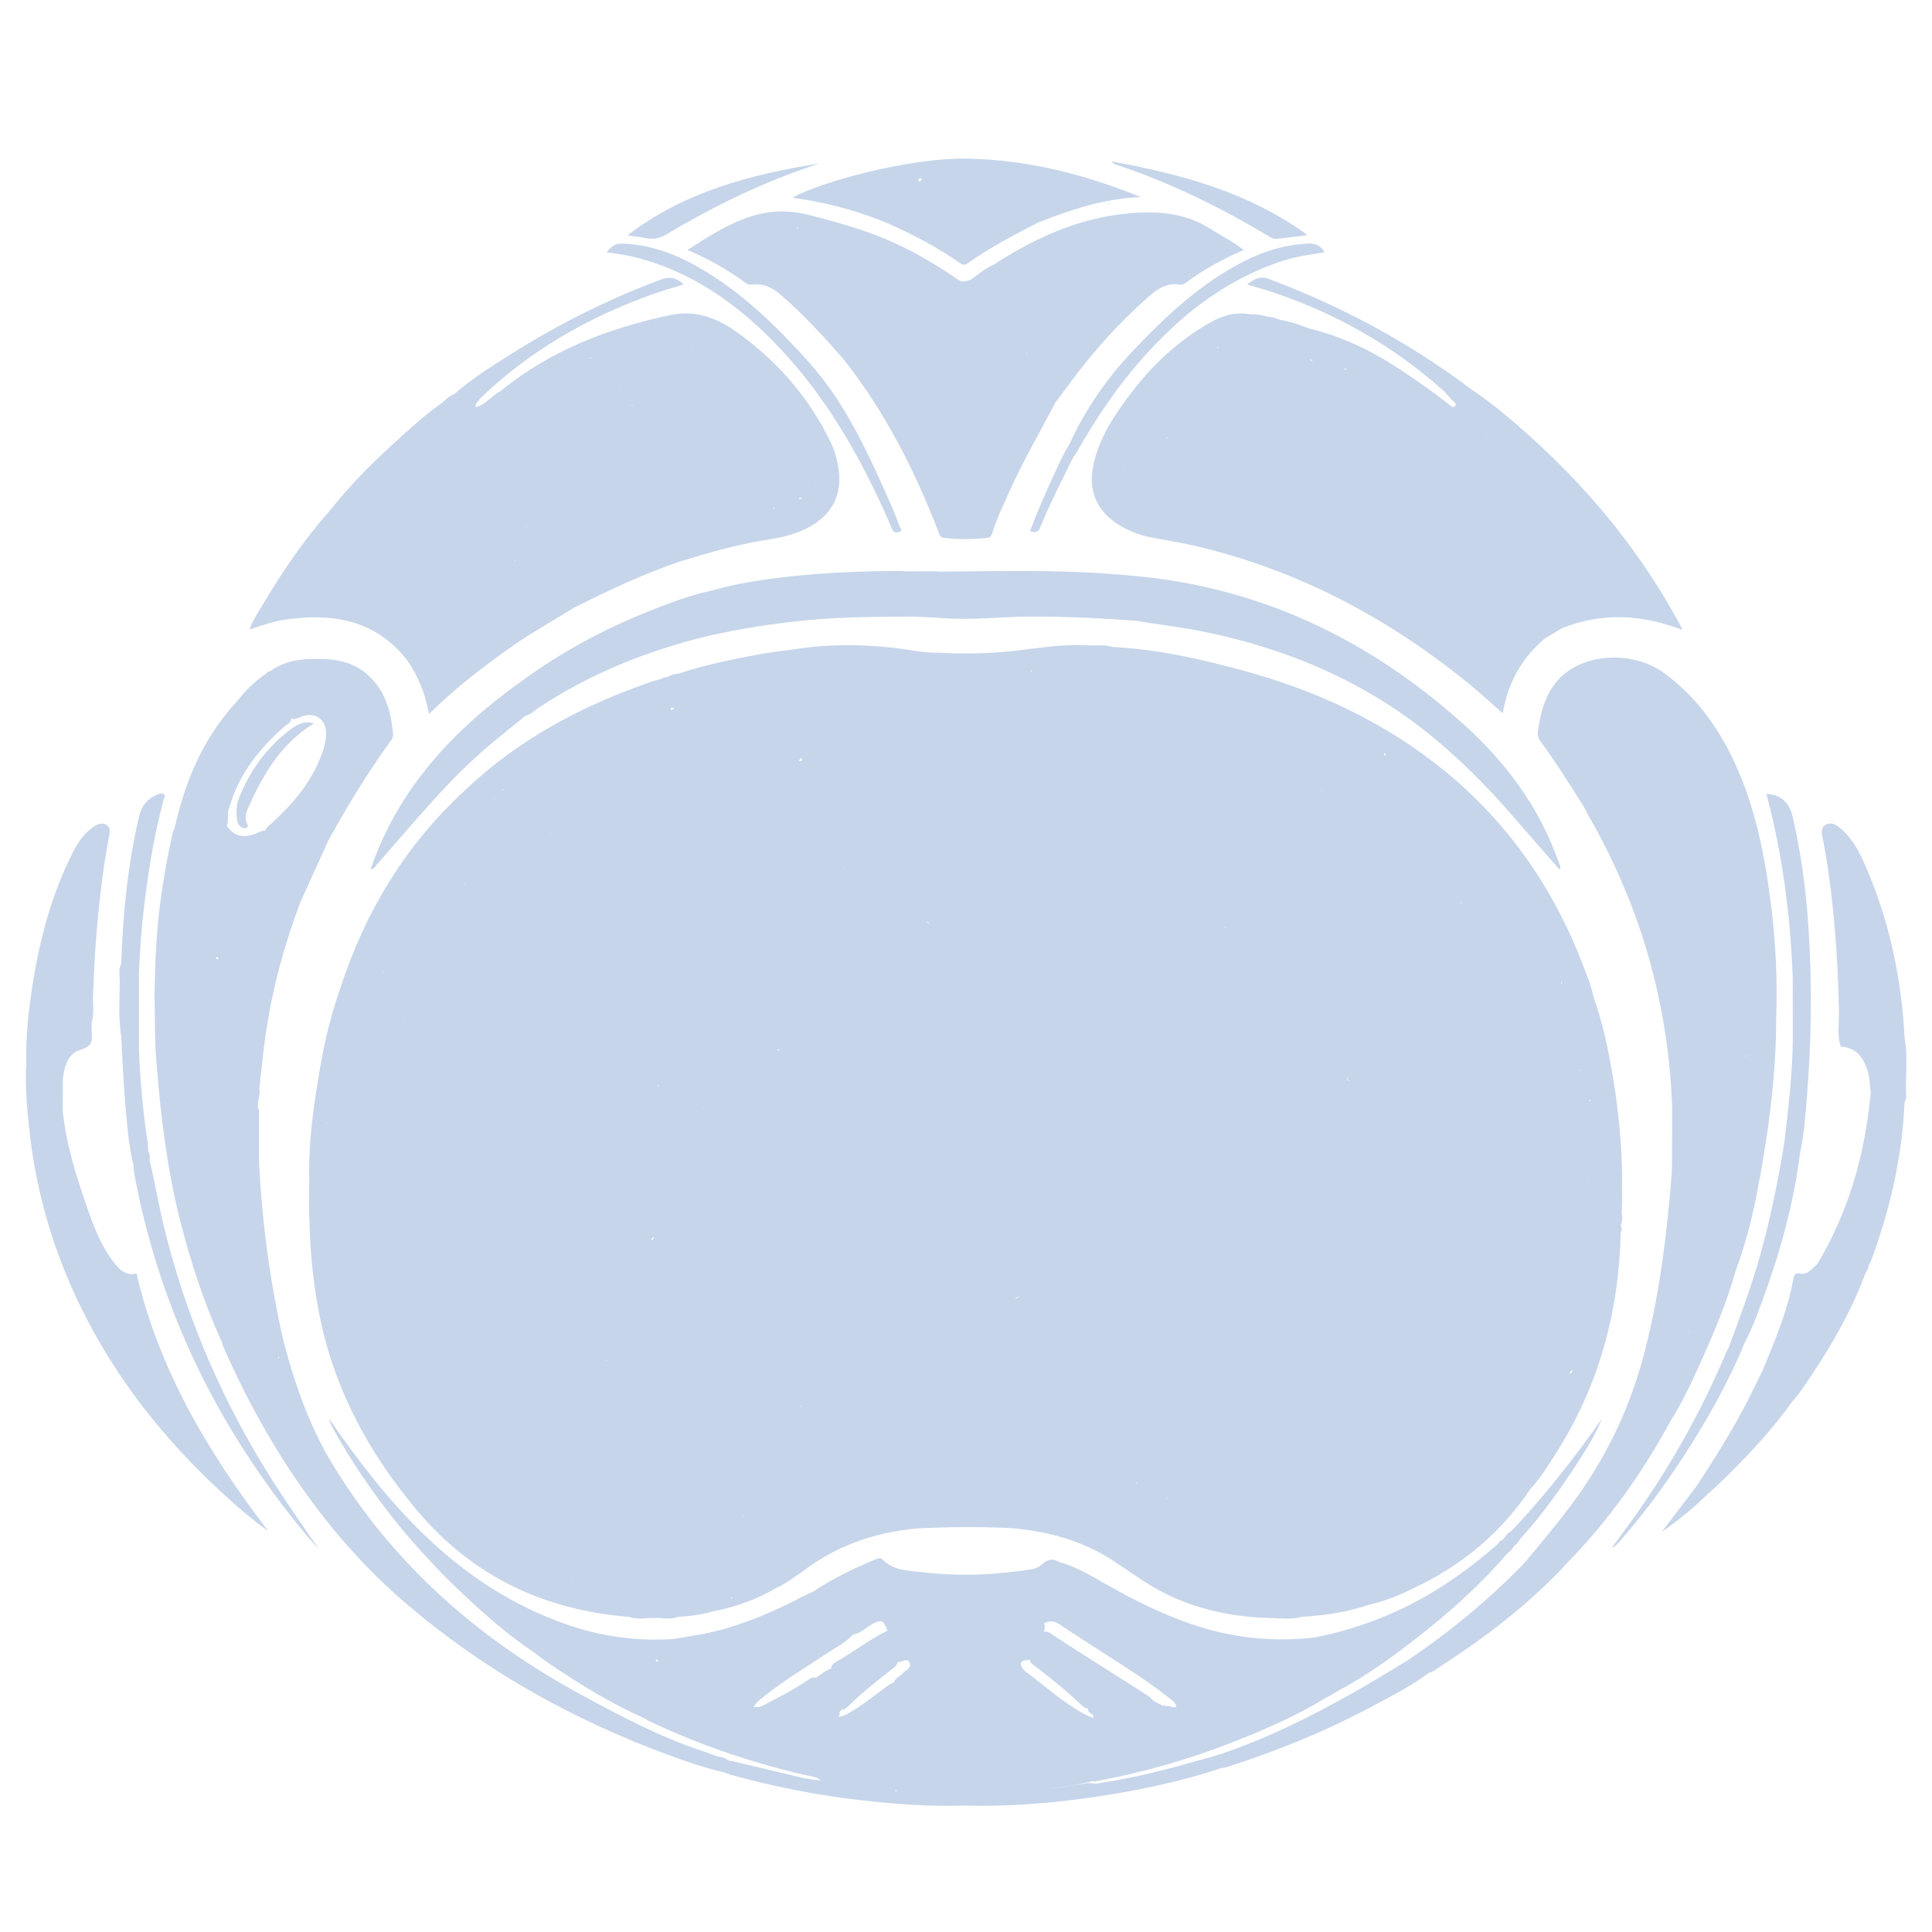 <svg width="42" height="42" viewBox="0 0 42 42" fill="none" xmlns="http://www.w3.org/2000/svg">
<g id="spacecywallet ">
<path id="Vector" d="M21.124 6.066C21.03 6.114 20.928 6.146 20.835 6.083C20.508 5.86 20.173 5.651 19.821 5.468C19.106 5.084 18.34 4.862 17.553 4.666C16.519 4.41 15.755 4.917 14.945 5.434C15.41 5.634 15.828 5.865 16.212 6.153C16.257 6.187 16.303 6.193 16.357 6.186C16.598 6.155 16.792 6.254 16.968 6.406C17.474 6.841 17.922 7.332 18.358 7.834C19.251 8.972 19.895 10.245 20.411 11.588C20.433 11.643 20.453 11.685 20.526 11.694C20.833 11.732 21.139 11.722 21.445 11.696C21.519 11.689 21.552 11.652 21.574 11.581C21.667 11.275 21.808 10.987 21.939 10.695C22.235 10.03 22.604 9.402 22.939 8.757C23.046 8.614 23.153 8.471 23.259 8.328C23.762 7.647 24.323 7.017 24.96 6.457C25.158 6.284 25.365 6.14 25.649 6.188C25.697 6.196 25.735 6.18 25.773 6.151C26.16 5.865 26.576 5.629 27.039 5.435C26.796 5.247 26.538 5.12 26.297 4.966C25.856 4.684 25.361 4.607 24.862 4.619C23.655 4.65 22.589 5.111 21.593 5.759C21.451 5.818 21.333 5.912 21.212 6.001C21.183 6.022 21.154 6.044 21.125 6.066H21.124ZM22.322 7.692C22.316 7.687 22.313 7.681 22.312 7.671C22.317 7.668 22.321 7.665 22.326 7.662C22.324 7.672 22.322 7.682 22.322 7.692ZM21.865 7.186C21.865 7.186 21.865 7.184 21.866 7.183C21.866 7.183 21.867 7.183 21.868 7.183C21.867 7.184 21.866 7.185 21.865 7.186L21.865 7.186ZM22.125 8.023C22.131 8.01 22.142 8.003 22.156 8.001C22.145 8.008 22.135 8.015 22.125 8.023ZM23.027 7.625C23.024 7.624 23.022 7.621 23.02 7.617C23.023 7.62 23.025 7.623 23.027 7.625ZM22.389 7.352C22.389 7.352 22.389 7.353 22.389 7.353C22.388 7.353 22.388 7.353 22.388 7.353C22.388 7.353 22.388 7.353 22.389 7.353V7.352ZM24.364 4.994C24.364 4.994 24.366 4.995 24.366 4.996C24.366 4.996 24.366 4.996 24.366 4.996C24.365 4.996 24.364 4.995 24.363 4.994C24.363 4.994 24.363 4.994 24.364 4.994H24.364ZM20.475 10.299H20.475C20.475 10.299 20.474 10.299 20.474 10.298C20.474 10.298 20.474 10.297 20.475 10.297C20.475 10.298 20.475 10.299 20.475 10.299C20.475 10.299 20.475 10.299 20.475 10.299ZM17.098 5.997C17.098 5.997 17.1 5.996 17.101 5.996C17.101 5.996 17.101 5.997 17.101 5.998C17.1 5.998 17.099 5.997 17.098 5.997ZM19.841 8.86C19.844 8.863 19.846 8.866 19.849 8.869C19.845 8.867 19.843 8.865 19.84 8.863C19.84 8.861 19.841 8.861 19.841 8.86ZM19.039 7.921C19.044 7.929 19.049 7.938 19.053 7.946C19.044 7.94 19.039 7.932 19.039 7.921ZM18.323 5.34C18.321 5.341 18.319 5.342 18.316 5.343C18.316 5.342 18.316 5.342 18.317 5.341C18.318 5.34 18.318 5.339 18.319 5.339C18.32 5.339 18.321 5.34 18.323 5.34ZM17.324 4.962C17.327 4.95 17.347 4.934 17.356 4.93C17.347 4.943 17.338 4.962 17.329 4.987C17.325 4.978 17.322 4.968 17.324 4.962H17.324Z" fill="#C6D5EA"/>
<path id="Vector_2" d="M2.464 27.43C2.217 27.106 2.064 26.732 1.93 26.352C1.677 25.634 1.44 24.913 1.364 24.15C1.365 23.916 1.366 23.682 1.367 23.448C1.4 23.178 1.479 22.896 1.752 22.819C1.998 22.75 2.016 22.63 1.994 22.436C1.986 22.367 1.993 22.296 1.993 22.226C2.048 22.046 2.022 21.863 2.019 21.68C2.04 21.276 2.053 20.872 2.084 20.469C2.142 19.71 2.225 18.954 2.366 18.206C2.384 18.111 2.415 17.984 2.304 17.926C2.198 17.87 2.088 17.933 2.001 17.998C1.807 18.142 1.678 18.342 1.571 18.555C1.126 19.442 0.871 20.389 0.715 21.365C0.624 21.939 0.556 22.517 0.572 23.101C0.543 23.581 0.585 24.059 0.635 24.536C0.787 25.983 1.206 27.35 1.87 28.642C2.601 30.063 3.585 31.292 4.751 32.38C5.094 32.7 5.447 33.011 5.833 33.285C4.534 31.593 3.458 29.79 2.967 27.682C2.734 27.748 2.592 27.597 2.465 27.431L2.464 27.43ZM1.355 23.474C1.357 23.465 1.36 23.455 1.368 23.448L1.355 23.474ZM0.633 22.98C0.634 22.97 0.634 22.959 0.633 22.948C0.636 22.959 0.636 22.97 0.633 22.98Z" fill="#C6D5EA"/>
<path id="Vector_3" d="M31.803 15.733C29.722 13.865 27.31 12.724 24.493 12.505C24.407 12.498 24.322 12.491 24.236 12.484C22.974 12.38 21.709 12.419 20.445 12.427C20.418 12.425 20.39 12.422 20.363 12.42C20.313 12.42 20.262 12.42 20.211 12.42C20.134 12.42 20.056 12.419 19.978 12.419C19.953 12.419 19.928 12.42 19.903 12.421C19.89 12.421 19.878 12.421 19.865 12.421H19.709C19.651 12.418 19.594 12.413 19.536 12.413C18.736 12.416 17.936 12.447 17.141 12.536C16.578 12.599 16.017 12.681 15.47 12.84C15.068 12.925 14.683 13.063 14.301 13.21C13.252 13.615 12.262 14.13 11.354 14.797C9.872 15.851 8.665 17.124 8.055 18.901C8.14 18.884 8.159 18.833 8.191 18.797C8.995 17.886 9.755 16.934 10.696 16.152C10.936 15.953 11.18 15.758 11.423 15.561C11.529 15.543 11.598 15.46 11.681 15.405C12.82 14.645 14.069 14.145 15.396 13.824C16.112 13.662 16.836 13.551 17.567 13.481C18.332 13.407 19.098 13.409 19.864 13.404C20.074 13.415 20.285 13.422 20.495 13.438C21.117 13.486 21.736 13.409 22.356 13.404C23.132 13.399 23.905 13.438 24.677 13.493C25.22 13.582 25.766 13.645 26.305 13.761C27.682 14.057 28.98 14.548 30.168 15.31C31.241 15.998 32.144 16.874 32.97 17.836C33.278 18.195 33.592 18.548 33.908 18.909C33.941 18.834 33.898 18.785 33.88 18.734C33.464 17.544 32.73 16.564 31.804 15.733H31.803Z" fill="#C6D5EA"/>
<path id="Vector_4" d="M36.307 30.907C36.311 30.901 36.314 30.895 36.317 30.889C36.567 30.495 36.763 30.073 36.955 29.65C37.255 28.987 37.538 28.317 37.736 27.615C37.956 27.023 38.108 26.414 38.222 25.795C38.227 25.758 38.232 25.721 38.236 25.684C38.242 25.668 38.249 25.652 38.255 25.637C38.319 25.235 38.392 24.834 38.446 24.43C38.547 23.672 38.615 22.91 38.612 22.144C38.642 21.317 38.603 20.493 38.501 19.673C38.366 18.598 38.16 17.538 37.695 16.548C37.342 15.796 36.86 15.136 36.187 14.639C35.538 14.161 34.54 14.189 33.982 14.673C33.62 14.987 33.509 15.418 33.436 15.867C33.421 15.964 33.435 16.042 33.492 16.119C33.825 16.573 34.123 17.05 34.424 17.526C34.46 17.594 34.493 17.663 34.531 17.729C35.661 19.691 36.268 21.803 36.351 24.064C36.35 24.45 36.349 24.836 36.349 25.221C36.346 25.33 36.348 25.439 36.339 25.547C36.237 26.809 36.089 28.065 35.776 29.296C35.467 30.552 34.923 31.695 34.146 32.732C33.824 33.162 33.478 33.571 33.135 33.982C32.367 34.778 31.517 35.475 30.602 36.095C30.201 36.334 29.806 36.582 29.399 36.81C28.427 37.353 27.433 37.849 26.367 38.187C26.306 38.202 26.244 38.217 26.183 38.234C25.434 38.452 24.68 38.647 23.907 38.762C23.815 38.793 23.724 38.751 23.626 38.766C23.32 38.815 23.014 38.864 22.706 38.897C23.061 38.847 23.419 38.81 23.767 38.717C23.769 38.72 23.771 38.723 23.774 38.725C23.792 38.733 23.809 38.733 23.826 38.723C24.841 38.532 25.831 38.255 26.793 37.876C27.496 37.599 28.188 37.3 28.833 36.903C28.847 36.896 28.86 36.89 28.874 36.883C28.886 36.877 28.899 36.871 28.911 36.865C28.949 36.842 28.986 36.819 29.024 36.796C29.049 36.78 29.075 36.765 29.102 36.749C29.691 36.438 30.228 36.05 30.752 35.644C31.48 35.08 32.166 34.47 32.767 33.77C32.829 33.726 32.879 33.671 32.917 33.606C32.976 33.57 33.01 33.512 33.047 33.456C33.536 32.92 33.954 32.332 34.343 31.723C34.523 31.441 34.7 31.157 34.825 30.843C34.238 31.675 33.615 32.477 32.917 33.219C32.891 33.245 32.865 33.271 32.839 33.297C32.787 33.322 32.751 33.362 32.723 33.412C32.698 33.438 32.673 33.464 32.648 33.49C32.604 33.496 32.581 33.526 32.564 33.563C31.866 34.174 31.113 34.698 30.259 35.071C29.712 35.31 29.148 35.488 28.562 35.601C27.639 35.702 26.739 35.602 25.862 35.294C25.233 35.074 24.64 34.779 24.062 34.45C23.726 34.258 23.393 34.055 23.014 33.953C22.857 33.851 22.738 33.929 22.621 34.032C22.589 34.06 22.546 34.076 22.508 34.097C22.495 34.091 22.485 34.094 22.476 34.106C21.678 34.236 20.876 34.275 20.072 34.18C19.76 34.144 19.426 34.153 19.18 33.897C19.142 33.858 19.1 33.873 19.056 33.891C18.578 34.088 18.112 34.309 17.682 34.598C17.613 34.63 17.542 34.659 17.475 34.694C16.932 34.98 16.373 35.229 15.783 35.401C15.396 35.515 15 35.572 14.603 35.634C13.814 35.68 13.046 35.572 12.3 35.308C9.996 34.498 8.484 32.777 7.154 30.842C7.17 30.915 7.197 30.977 7.23 31.036C8.031 32.483 9.065 33.745 10.285 34.857C10.7 35.236 11.129 35.601 11.6 35.914C11.701 35.989 11.8 36.07 11.905 36.141C12.585 36.604 13.284 37.034 14.039 37.368C14.059 37.382 14.078 37.399 14.1 37.409C15.274 37.969 16.5 38.373 17.771 38.647C17.796 38.679 17.829 38.698 17.864 38.71C17.794 38.7 17.724 38.691 17.653 38.683C17.596 38.675 17.539 38.67 17.484 38.657C16.976 38.537 16.47 38.416 15.963 38.296C15.916 38.269 15.851 38.301 15.811 38.251C15.752 38.212 15.685 38.193 15.615 38.187C15.495 38.145 15.375 38.101 15.254 38.06C14.328 37.752 13.469 37.297 12.616 36.832C10.391 35.621 8.546 34.003 7.224 31.823C6.724 30.998 6.416 30.102 6.168 29.179C5.869 27.877 5.693 26.557 5.63 25.223C5.63 24.861 5.63 24.5 5.63 24.138C5.547 23.984 5.682 23.834 5.636 23.681C5.628 23.672 5.624 23.663 5.622 23.655C5.625 23.664 5.63 23.672 5.636 23.681C5.681 23.288 5.716 22.893 5.773 22.502C5.915 21.51 6.177 20.549 6.529 19.612C6.733 19.161 6.938 18.711 7.143 18.26C7.543 17.54 7.968 16.835 8.45 16.166C8.495 16.104 8.551 16.043 8.544 15.961C8.504 15.472 8.378 15.015 7.996 14.671C7.716 14.42 7.379 14.334 7.006 14.326C6.597 14.316 6.206 14.342 5.865 14.598C5.834 14.601 5.8 14.6 5.79 14.64C5.537 14.808 5.329 15.022 5.142 15.258C4.412 16.045 4.02 16.996 3.79 18.026C3.78 18.043 3.766 18.058 3.762 18.076C3.526 19.097 3.39 20.13 3.372 21.178C3.368 21.332 3.357 21.487 3.36 21.641C3.372 22.119 3.36 22.596 3.399 23.075C3.491 24.231 3.626 25.379 3.909 26.505C4.14 27.422 4.432 28.32 4.827 29.182C4.835 29.212 4.84 29.243 4.853 29.271C5.127 29.897 5.431 30.509 5.773 31.101C6.595 32.526 7.594 33.808 8.85 34.879C10.434 36.229 12.213 37.251 14.149 38.006C14.679 38.212 15.214 38.407 15.769 38.538C15.804 38.552 15.838 38.568 15.875 38.578C16.806 38.839 17.753 39.025 18.714 39.135C19.426 39.216 20.14 39.271 20.858 39.253C20.896 39.252 20.934 39.251 20.973 39.251C21.838 39.276 22.698 39.214 23.554 39.098C24.561 38.962 25.556 38.765 26.523 38.445C26.579 38.433 26.636 38.425 26.69 38.408C27.794 38.055 28.862 37.616 29.884 37.067C30.288 36.85 30.698 36.64 31.067 36.363C31.062 36.352 31.054 36.34 31.053 36.328C31.053 36.328 31.053 36.327 31.053 36.326C31.059 36.337 31.063 36.349 31.067 36.363C31.14 36.354 31.193 36.305 31.252 36.267C32.284 35.601 33.26 34.864 34.092 33.953C34.976 33.042 35.704 32.018 36.309 30.905L36.307 30.907ZM36.361 27.62C36.361 27.62 36.364 27.621 36.365 27.621C36.365 27.621 36.365 27.622 36.365 27.622C36.364 27.621 36.363 27.62 36.361 27.62ZM36.725 28.973C36.72 28.966 36.715 28.96 36.71 28.954C36.713 28.953 36.716 28.952 36.719 28.95C36.721 28.958 36.723 28.965 36.725 28.973ZM36.73 22.105L36.731 22.105C36.731 22.106 36.732 22.106 36.732 22.107C36.732 22.107 36.731 22.107 36.731 22.107C36.731 22.107 36.731 22.106 36.731 22.105V22.105H36.73ZM36.612 29.183C36.618 29.173 36.625 29.164 36.635 29.16C36.628 29.168 36.62 29.176 36.612 29.183ZM38.029 20.682C38.029 20.678 38.032 20.676 38.037 20.675C38.034 20.677 38.032 20.68 38.029 20.682ZM37.877 23.125C37.877 23.123 37.877 23.122 37.877 23.12C37.878 23.121 37.879 23.122 37.881 23.123C37.88 23.124 37.878 23.125 37.877 23.126V23.125ZM37.213 28.287C37.215 28.29 37.215 28.294 37.216 28.297C37.211 28.294 37.207 28.292 37.203 28.289C37.206 28.288 37.21 28.287 37.213 28.287ZM37.94 22.966C37.952 22.96 37.963 22.954 37.974 22.947C37.972 22.954 37.97 22.96 37.971 22.965C37.961 22.965 37.951 22.965 37.94 22.966ZM36.027 30.254C36.027 30.254 36.026 30.252 36.026 30.252C36.026 30.252 36.027 30.252 36.027 30.252V30.254V30.254ZM28.526 35.973C28.525 35.967 28.523 35.961 28.521 35.956C28.526 35.962 28.529 35.968 28.526 35.973ZM29.1 36.45C29.102 36.452 29.104 36.453 29.105 36.454C29.103 36.454 29.102 36.455 29.1 36.455C29.1 36.453 29.1 36.452 29.1 36.45H29.1ZM14.311 36.111C14.298 36.122 14.282 36.125 14.258 36.108C14.26 36.092 14.261 36.075 14.264 36.059C14.276 36.077 14.291 36.094 14.311 36.111ZM14.101 37.148C14.099 37.158 14.097 37.169 14.096 37.181C14.094 37.168 14.096 37.157 14.101 37.148ZM6.043 29.528C6.05 29.511 6.057 29.495 6.064 29.478C6.075 29.51 6.066 29.528 6.043 29.528ZM4.722 20.8C4.734 20.822 4.745 20.84 4.756 20.854C4.736 20.852 4.715 20.849 4.692 20.844C4.697 20.822 4.708 20.809 4.722 20.8H4.722ZM4.327 19.226C4.327 19.226 4.325 19.224 4.324 19.222C4.324 19.222 4.325 19.222 4.325 19.222C4.326 19.223 4.326 19.225 4.327 19.226C4.327 19.226 4.327 19.226 4.327 19.226V19.226ZM4.656 24.916C4.653 24.917 4.65 24.918 4.648 24.919C4.65 24.917 4.653 24.916 4.656 24.916ZM4.325 19.221C4.325 19.221 4.325 19.221 4.325 19.221H4.325ZM3.897 19.509C3.897 19.512 3.897 19.515 3.898 19.518C3.896 19.516 3.895 19.514 3.893 19.512C3.894 19.511 3.896 19.511 3.897 19.509ZM3.951 24.014C3.954 24.014 3.957 24.015 3.96 24.015C3.954 24.022 3.949 24.027 3.944 24.033C3.947 24.027 3.949 24.02 3.951 24.014ZM4.131 22.706C4.132 22.708 4.134 22.71 4.136 22.712C4.133 22.712 4.131 22.712 4.129 22.711C4.13 22.71 4.13 22.708 4.131 22.706V22.706ZM4.051 17.996C4.049 17.996 4.047 17.996 4.045 17.996C4.045 17.993 4.045 17.991 4.046 17.988C4.048 17.991 4.049 17.993 4.051 17.996ZM3.731 21.466C3.731 21.466 3.731 21.465 3.73 21.464C3.732 21.464 3.734 21.464 3.736 21.464C3.734 21.465 3.733 21.465 3.731 21.466L3.731 21.466ZM5.982 14.916C5.982 14.916 5.981 14.915 5.981 14.915H5.982C5.982 14.915 5.982 14.916 5.982 14.916L5.982 14.916ZM6.137 15.377C6.137 15.377 6.138 15.377 6.138 15.377C6.138 15.377 6.138 15.377 6.138 15.377C6.138 15.377 6.138 15.377 6.138 15.377H6.137ZM4.971 17.602C5.169 16.864 5.617 16.293 6.179 15.797C6.238 15.744 6.331 15.717 6.332 15.615C6.332 15.615 6.332 15.614 6.332 15.614C6.335 15.618 6.339 15.622 6.343 15.625C6.439 15.646 6.515 15.584 6.6 15.562C6.872 15.492 7.075 15.64 7.088 15.918C7.096 16.088 7.048 16.247 6.991 16.404C6.769 17.011 6.361 17.482 5.893 17.909C5.846 17.952 5.787 17.983 5.77 18.052C5.77 18.055 5.77 18.057 5.77 18.06C5.689 18.048 5.626 18.101 5.556 18.126C5.329 18.207 5.123 18.205 4.963 17.993C4.955 17.988 4.947 17.984 4.938 17.982C4.938 17.964 4.938 17.946 4.938 17.928C4.977 17.824 4.934 17.706 4.97 17.602L4.971 17.602ZM6.075 30.193C6.075 30.193 6.077 30.191 6.078 30.189C6.079 30.193 6.08 30.196 6.081 30.2C6.079 30.197 6.077 30.196 6.075 30.193ZM18.252 37.256C18.251 37.246 18.249 37.238 18.247 37.229C18.265 37.206 18.282 37.182 18.3 37.158C18.305 37.161 18.31 37.163 18.316 37.165C18.349 37.162 18.38 37.15 18.403 37.127C18.726 36.807 19.083 36.526 19.441 36.246C19.478 36.217 19.511 36.182 19.514 36.131C19.517 36.131 19.519 36.132 19.522 36.132C19.607 36.144 19.718 36.017 19.774 36.152C19.822 36.267 19.689 36.303 19.629 36.371C19.566 36.442 19.456 36.476 19.433 36.582C19.425 36.583 19.416 36.585 19.407 36.587C19.337 36.607 19.285 36.656 19.229 36.698C18.971 36.889 18.721 37.09 18.441 37.249C18.371 37.288 18.302 37.318 18.224 37.32C18.242 37.305 18.25 37.283 18.252 37.256V37.256ZM22.589 34.259C22.589 34.259 22.59 34.259 22.59 34.26C22.59 34.26 22.59 34.26 22.589 34.26C22.589 34.26 22.589 34.259 22.589 34.259C22.589 34.259 22.589 34.258 22.588 34.258L22.589 34.259V34.259ZM18.838 37.424C18.841 37.42 18.845 37.415 18.852 37.412C18.852 37.412 18.853 37.413 18.854 37.413C18.848 37.416 18.843 37.42 18.838 37.424ZM19.472 38.912C19.49 38.92 19.509 38.927 19.527 38.932C19.501 38.932 19.475 38.932 19.448 38.932C19.456 38.925 19.465 38.919 19.472 38.912ZM21.212 38.675C21.212 38.675 21.213 38.677 21.214 38.678C21.213 38.678 21.211 38.679 21.21 38.679C21.211 38.678 21.212 38.676 21.212 38.675V38.675ZM22.426 36.437C22.357 36.382 22.275 36.337 22.225 36.261C22.172 36.181 22.179 36.115 22.288 36.094C22.323 36.087 22.362 36.096 22.395 36.075C22.389 36.161 22.463 36.189 22.515 36.229C22.85 36.491 23.184 36.755 23.493 37.05C23.539 37.094 23.586 37.139 23.654 37.142C23.654 37.143 23.653 37.145 23.653 37.147C23.656 37.207 23.691 37.245 23.742 37.272C23.748 37.273 23.753 37.275 23.759 37.276C23.765 37.299 23.771 37.323 23.776 37.346C23.772 37.344 23.768 37.343 23.765 37.342C23.678 37.318 23.599 37.28 23.521 37.235C23.126 37.008 22.78 36.716 22.426 36.435L22.426 36.437ZM24.054 37.603C24.054 37.603 24.054 37.603 24.054 37.602C24.054 37.602 24.054 37.602 24.055 37.602C24.055 37.602 24.055 37.602 24.054 37.603V37.603ZM23.472 35.599C24.125 36.035 24.808 36.426 25.423 36.919C25.485 36.969 25.558 37.012 25.574 37.102C25.494 37.144 25.432 37.071 25.363 37.09C25.359 37.091 25.356 37.093 25.352 37.095C25.34 37.083 25.322 37.08 25.304 37.078C25.291 37.078 25.28 37.078 25.268 37.077C25.205 37.043 25.141 37.01 25.078 36.976C25.047 36.947 25.018 36.916 24.988 36.887C24.281 36.425 23.558 35.986 22.854 35.521C22.804 35.488 22.751 35.449 22.685 35.48C22.689 35.475 22.693 35.471 22.696 35.465C22.715 35.406 22.722 35.347 22.699 35.289C22.824 35.218 22.937 35.242 23.056 35.326C23.191 35.422 23.334 35.506 23.472 35.599H23.472ZM22.477 34.134C22.476 34.126 22.475 34.117 22.475 34.107C22.48 34.119 22.48 34.127 22.477 34.134ZM18.099 34.988C18.095 34.991 18.09 34.994 18.085 34.997C18.085 34.991 18.085 34.984 18.085 34.977C18.091 34.98 18.095 34.984 18.099 34.988ZM17.551 36.531C17.274 36.718 16.98 36.874 16.683 37.025C16.598 37.069 16.513 37.133 16.386 37.106C16.434 37.014 16.5 36.966 16.564 36.914C17.018 36.546 17.519 36.245 18.005 35.924C18.186 35.804 18.384 35.709 18.533 35.545C18.535 35.54 18.537 35.535 18.538 35.53C18.695 35.521 18.799 35.402 18.922 35.329C19.149 35.195 19.201 35.207 19.294 35.45C18.903 35.64 18.56 35.909 18.184 36.123C18.14 36.148 18.098 36.178 18.074 36.226C18.071 36.239 18.071 36.251 18.075 36.264C17.953 36.319 17.843 36.395 17.738 36.477C17.734 36.475 17.73 36.473 17.727 36.471C17.656 36.453 17.604 36.495 17.551 36.531H17.551Z" fill="#C6D5EA"/>
<path id="Vector_5" d="M17.478 4.337C18.114 4.438 18.729 4.615 19.322 4.865C19.85 5.097 20.356 5.368 20.833 5.693C20.894 5.735 20.944 5.789 21.034 5.725C21.513 5.383 22.035 5.113 22.557 4.843C23.278 4.555 24.01 4.314 24.801 4.284C23.582 3.791 22.332 3.469 21.008 3.449C19.739 3.429 17.828 3.961 17.227 4.297C17.314 4.311 17.396 4.324 17.478 4.337V4.337ZM23.094 4.076C23.092 4.074 23.09 4.071 23.088 4.069C23.091 4.068 23.094 4.068 23.097 4.067C23.096 4.07 23.095 4.073 23.094 4.076V4.076ZM20.052 3.874C20.035 3.896 20.017 3.924 19.997 3.958C19.98 3.94 19.965 3.921 19.962 3.897C19.993 3.886 20.023 3.878 20.053 3.873L20.052 3.874Z" fill="#C6D5EA"/>
<path id="Vector_6" d="M8.841 14.338C9.091 14.688 9.244 15.08 9.325 15.521C9.909 14.95 10.531 14.469 11.179 14.018C11.594 13.729 12.038 13.489 12.465 13.217C13.217 12.841 13.975 12.479 14.774 12.209C15.269 12.054 15.767 11.912 16.275 11.806C16.638 11.729 17.011 11.704 17.36 11.566C18.064 11.289 18.358 10.773 18.208 10.07C18.176 9.92 18.134 9.773 18.067 9.633C17.602 8.66 16.92 7.873 16.047 7.24C15.6 6.916 15.127 6.732 14.573 6.849C13.226 7.134 11.966 7.617 10.886 8.499C10.692 8.597 10.565 8.796 10.344 8.852C10.312 8.769 10.404 8.74 10.42 8.679C11.501 7.632 12.775 6.901 14.185 6.397C14.405 6.318 14.631 6.256 14.863 6.183C14.705 6.033 14.556 6.007 14.361 6.08C13.223 6.504 12.143 7.046 11.117 7.692C10.69 7.962 10.261 8.229 9.88 8.564C9.772 8.604 9.689 8.68 9.61 8.76C9.318 8.958 9.055 9.193 8.793 9.427C8.216 9.943 7.66 10.481 7.179 11.09C6.626 11.713 6.157 12.395 5.733 13.109C5.626 13.289 5.506 13.465 5.422 13.687C5.706 13.589 5.961 13.503 6.227 13.466C7.242 13.326 8.16 13.479 8.841 14.338ZM9.896 14.142C9.893 14.137 9.89 14.131 9.887 14.125C9.893 14.128 9.9 14.131 9.906 14.134C9.903 14.136 9.9 14.137 9.898 14.14C9.897 14.14 9.896 14.141 9.896 14.142V14.142ZM11.437 11.435C11.442 11.439 11.447 11.442 11.451 11.446C11.447 11.451 11.443 11.457 11.439 11.463C11.438 11.455 11.437 11.446 11.437 11.435L11.437 11.435ZM11.31 11.375C11.31 11.375 11.312 11.374 11.312 11.374C11.312 11.376 11.311 11.378 11.311 11.38C11.31 11.379 11.31 11.378 11.309 11.377C11.309 11.376 11.31 11.376 11.31 11.375H11.31ZM11.26 11.646C11.26 11.646 11.26 11.647 11.259 11.647C11.258 11.647 11.258 11.647 11.257 11.648C11.258 11.648 11.259 11.647 11.26 11.646H11.26ZM11.205 12.169C11.208 12.173 11.212 12.177 11.216 12.179C11.207 12.188 11.198 12.197 11.189 12.207C11.194 12.194 11.2 12.182 11.205 12.169ZM11.742 12.557C11.745 12.555 11.748 12.553 11.751 12.55C11.751 12.551 11.751 12.552 11.751 12.553C11.751 12.555 11.751 12.556 11.752 12.558C11.749 12.558 11.746 12.557 11.742 12.557H11.742ZM13.474 8.37C13.476 8.376 13.478 8.381 13.48 8.386C13.477 8.388 13.474 8.39 13.471 8.392C13.472 8.385 13.473 8.378 13.474 8.37ZM13.761 8.809C13.751 8.816 13.741 8.823 13.732 8.83C13.732 8.823 13.732 8.817 13.73 8.811C13.74 8.81 13.75 8.81 13.761 8.809ZM15.461 10.372C15.464 10.372 15.467 10.373 15.47 10.373C15.469 10.373 15.469 10.374 15.468 10.375C15.466 10.373 15.464 10.373 15.461 10.372ZM16.628 10.492C16.628 10.492 16.628 10.492 16.627 10.492C16.627 10.492 16.628 10.492 16.628 10.492ZM16.631 11.176C16.629 11.169 16.627 11.163 16.626 11.156C16.629 11.162 16.63 11.168 16.631 11.176ZM13.004 12.168C13.006 12.163 13.007 12.159 13.007 12.155C13.007 12.155 13.008 12.155 13.008 12.155C13.01 12.164 13.008 12.172 13.004 12.18C13.004 12.176 13.004 12.172 13.004 12.168V12.168ZM16.817 11.032C16.829 11.039 16.839 11.047 16.847 11.056C16.839 11.057 16.831 11.06 16.821 11.066C16.82 11.055 16.819 11.044 16.817 11.032H16.817ZM17.377 10.852C17.361 10.821 17.397 10.807 17.426 10.824C17.431 10.828 17.436 10.83 17.441 10.832C17.411 10.839 17.391 10.844 17.377 10.852V10.852ZM17.735 10.512C17.732 10.501 17.727 10.489 17.721 10.477C17.724 10.481 17.728 10.486 17.732 10.489C17.734 10.497 17.735 10.505 17.735 10.512ZM16.578 8.111C16.578 8.111 16.576 8.111 16.574 8.112C16.574 8.111 16.575 8.11 16.575 8.109C16.576 8.109 16.577 8.11 16.578 8.111ZM15.019 7.525C15.027 7.52 15.034 7.515 15.041 7.509C15.042 7.511 15.043 7.513 15.044 7.515C15.036 7.518 15.028 7.522 15.02 7.525H15.019ZM10.8 11.389C10.797 11.387 10.794 11.385 10.792 11.383C10.795 11.382 10.798 11.382 10.801 11.381C10.801 11.383 10.8 11.386 10.8 11.389ZM12.866 7.798C12.838 7.788 12.814 7.78 12.795 7.775C12.825 7.767 12.853 7.778 12.866 7.798ZM10.436 8.476C10.434 8.472 10.431 8.469 10.428 8.466C10.435 8.463 10.443 8.459 10.451 8.454C10.445 8.462 10.441 8.469 10.436 8.476Z" fill="#C6D5EA"/>
<path id="Vector_7" d="M3.595 26.792C3.463 26.272 3.372 25.744 3.254 25.221C3.259 25.153 3.261 25.086 3.22 25.025C3.22 25.025 3.22 25.025 3.221 25.024C3.217 24.955 3.219 24.884 3.208 24.815C3.103 24.148 3.047 23.475 3.02 22.8C3.02 22.26 3.02 21.721 3.02 21.181C3.04 20.592 3.091 20.006 3.168 19.422C3.257 18.736 3.377 18.057 3.556 17.389C3.567 17.349 3.605 17.299 3.566 17.266C3.524 17.232 3.466 17.257 3.42 17.275C3.207 17.36 3.079 17.515 3.026 17.737C2.777 18.794 2.672 19.868 2.635 20.95C2.572 21.076 2.605 21.212 2.604 21.341C2.6 21.738 2.57 22.135 2.635 22.53C2.664 23.027 2.681 23.524 2.724 24.019C2.764 24.463 2.799 24.908 2.903 25.343C2.908 25.4 2.908 25.458 2.919 25.515C3.461 28.445 4.726 31.035 6.622 33.326C6.722 33.447 6.83 33.562 6.935 33.68C6.484 33.032 6.035 32.389 5.633 31.713C4.715 30.171 4.034 28.532 3.594 26.793L3.595 26.792Z" fill="#C6D5EA"/>
<path id="Vector_8" d="M16.964 7.581C17.864 8.537 18.532 9.648 19.092 10.826C19.196 11.045 19.295 11.267 19.387 11.491C19.425 11.582 19.496 11.586 19.559 11.562C19.629 11.534 19.568 11.475 19.554 11.435C19.504 11.297 19.451 11.159 19.392 11.025C18.896 9.907 18.406 8.787 17.574 7.862C16.882 7.093 16.146 6.373 15.245 5.845C14.715 5.534 14.154 5.315 13.527 5.296C13.37 5.292 13.28 5.36 13.188 5.485C13.452 5.52 13.697 5.557 13.936 5.625C15.147 5.965 16.117 6.681 16.964 7.581H16.964Z" fill="#C6D5EA"/>
<path id="Vector_9" d="M35.056 23.375C34.959 22.802 34.843 22.233 34.645 21.685C34.596 21.446 34.505 21.221 34.418 20.995C33.783 19.33 32.805 17.907 31.421 16.772C30.118 15.703 28.623 15.011 27.005 14.572C26.078 14.32 25.141 14.112 24.177 14.064C24.015 14.006 23.847 14.042 23.683 14.031C22.967 13.982 22.267 14.157 21.558 14.191C21.17 14.211 20.782 14.213 20.393 14.189C20.084 14.196 19.783 14.126 19.478 14.089C18.743 14.002 18.008 13.999 17.276 14.114C17.018 14.15 16.759 14.175 16.504 14.224C15.908 14.337 15.311 14.454 14.735 14.65C14.648 14.644 14.575 14.684 14.501 14.721C14.459 14.723 14.415 14.719 14.385 14.759C14.311 14.779 14.236 14.793 14.164 14.818C12.657 15.341 11.27 16.068 10.109 17.181C8.8 18.38 7.924 19.849 7.383 21.528C7.197 22.066 7.061 22.616 6.965 23.176C6.825 23.993 6.7 24.812 6.724 25.645C6.7 26.683 6.757 27.718 6.975 28.733C7.306 30.275 8.047 31.618 9.056 32.823C10.265 34.267 11.826 35.003 13.686 35.151C13.829 35.201 13.974 35.188 14.12 35.174C14.195 35.174 14.27 35.174 14.345 35.174C14.477 35.186 14.609 35.203 14.737 35.148C14.997 35.134 15.254 35.104 15.504 35.028C15.517 35.026 15.53 35.024 15.543 35.022C16.019 34.926 16.468 34.76 16.888 34.514C17.084 34.424 17.257 34.295 17.432 34.172C18.237 33.558 19.155 33.26 20.16 33.215C20.742 33.191 21.323 33.19 21.905 33.215C22.746 33.274 23.539 33.484 24.247 33.96C24.453 34.098 24.659 34.236 24.865 34.374C25.708 34.923 26.643 35.153 27.639 35.175C27.86 35.179 28.082 35.211 28.301 35.148C28.8 35.118 29.291 35.049 29.766 34.883C30.162 34.799 30.527 34.63 30.886 34.45C31.858 33.964 32.66 33.28 33.266 32.374C33.491 32.128 33.665 31.846 33.842 31.567C34.763 30.11 35.195 28.51 35.232 26.797C35.217 26.805 35.204 26.811 35.192 26.817C35.201 26.809 35.214 26.802 35.232 26.797C35.253 26.747 35.263 26.697 35.236 26.646C35.26 26.557 35.279 26.469 35.255 26.378C35.258 26.249 35.261 26.12 35.265 25.991C35.264 25.964 35.263 25.937 35.262 25.91C35.277 25.058 35.198 24.213 35.057 23.375H35.056ZM9.918 32.845C9.918 32.842 9.918 32.839 9.918 32.836C9.92 32.84 9.922 32.842 9.925 32.845C9.922 32.845 9.92 32.845 9.918 32.845ZM10.759 17.345C10.756 17.355 10.753 17.364 10.749 17.371C10.749 17.361 10.748 17.351 10.747 17.338C10.752 17.339 10.755 17.342 10.759 17.345ZM34.397 22.824C34.397 22.824 34.397 22.825 34.397 22.826C34.397 22.825 34.397 22.824 34.397 22.824ZM34.531 25.669C34.539 25.671 34.546 25.673 34.554 25.674C34.551 25.678 34.548 25.682 34.546 25.686C34.541 25.68 34.536 25.674 34.531 25.669ZM34.543 23.914C34.555 23.915 34.565 23.914 34.575 23.914C34.575 23.925 34.575 23.937 34.574 23.949C34.563 23.941 34.552 23.93 34.543 23.914ZM34.384 23.257C34.378 23.263 34.371 23.269 34.363 23.275C34.366 23.267 34.368 23.259 34.369 23.251C34.374 23.253 34.379 23.255 34.384 23.256V23.257ZM33.946 21.662C33.946 21.662 33.946 21.662 33.945 21.662C33.945 21.661 33.945 21.66 33.946 21.66C33.946 21.66 33.946 21.661 33.946 21.662ZM33.943 21.336C33.945 21.354 33.95 21.374 33.959 21.4C33.93 21.379 33.929 21.357 33.943 21.336ZM7.074 25.801C7.077 25.798 7.08 25.795 7.083 25.793C7.082 25.796 7.08 25.8 7.078 25.803C7.077 25.802 7.076 25.802 7.074 25.801ZM7.804 24.153C7.801 24.152 7.799 24.152 7.796 24.151C7.797 24.148 7.798 24.146 7.799 24.143C7.801 24.147 7.802 24.15 7.804 24.153ZM32.375 24.011C32.375 24.011 32.374 24.012 32.374 24.014C32.379 24.035 32.364 24.017 32.375 24.011ZM31.77 19.625C31.766 19.63 31.762 19.633 31.757 19.635C31.755 19.625 31.75 19.613 31.743 19.598C31.753 19.605 31.762 19.613 31.77 19.625H31.77ZM31.069 23.297C31.069 23.297 31.07 23.298 31.071 23.299C31.071 23.299 31.07 23.299 31.07 23.299C31.07 23.3 31.07 23.301 31.07 23.303C31.07 23.301 31.069 23.3 31.068 23.299C31.068 23.299 31.069 23.299 31.069 23.298V23.297ZM30.954 23.338C30.953 23.338 30.952 23.339 30.951 23.339C30.953 23.338 30.953 23.337 30.955 23.335C30.955 23.335 30.955 23.335 30.955 23.335C30.955 23.336 30.955 23.337 30.954 23.337C30.954 23.338 30.953 23.338 30.953 23.338L30.954 23.338ZM31.765 23.699C31.77 23.698 31.773 23.697 31.777 23.695C31.779 23.698 31.782 23.701 31.785 23.705C31.779 23.703 31.772 23.701 31.765 23.699H31.765ZM30.74 31.602C30.731 31.595 30.722 31.587 30.715 31.577C30.723 31.585 30.732 31.594 30.74 31.602ZM31.757 20.646C31.757 20.648 31.758 20.65 31.758 20.653C31.758 20.663 31.757 20.676 31.754 20.687C31.755 20.674 31.756 20.66 31.757 20.646V20.646ZM29.694 21.419C29.694 21.417 29.694 21.416 29.694 21.414C29.697 21.415 29.7 21.415 29.703 21.416C29.7 21.417 29.697 21.418 29.694 21.419ZM29.317 23.388C29.317 23.392 29.318 23.396 29.318 23.4C29.311 23.405 29.306 23.411 29.302 23.419C29.286 23.457 29.308 23.482 29.341 23.498C29.342 23.5 29.344 23.502 29.346 23.504C29.255 23.479 29.286 23.433 29.317 23.388H29.317ZM30.531 31.413C30.531 31.413 30.53 31.413 30.529 31.414C30.529 31.414 30.529 31.414 30.529 31.413C30.529 31.413 30.528 31.413 30.527 31.413C30.528 31.413 30.529 31.412 30.53 31.411C30.53 31.412 30.53 31.412 30.53 31.413C30.53 31.413 30.53 31.413 30.53 31.413L30.531 31.413ZM29.752 17.698C29.752 17.698 29.756 17.695 29.757 17.694C29.757 17.696 29.758 17.698 29.759 17.7C29.756 17.7 29.754 17.699 29.752 17.698ZM28.709 17.161C28.726 17.165 28.738 17.187 28.74 17.201C28.731 17.185 28.721 17.171 28.709 17.161ZM13.043 18.044C13.045 18.037 13.046 18.029 13.049 18.021C13.049 18.031 13.046 18.038 13.043 18.044ZM18.772 25.668C18.776 25.669 18.779 25.671 18.782 25.672C18.779 25.673 18.776 25.675 18.774 25.677C18.773 25.674 18.772 25.671 18.772 25.668ZM20.193 20.078C20.188 20.076 20.184 20.073 20.179 20.069C20.164 20.054 20.159 20.041 20.161 20.028C20.176 20.039 20.187 20.055 20.193 20.078ZM22.441 21.417C22.448 21.429 22.455 21.438 22.462 21.445C22.463 21.448 22.464 21.45 22.465 21.452C22.456 21.441 22.447 21.43 22.44 21.417C22.44 21.417 22.441 21.417 22.441 21.417H22.441ZM23.482 30.342C23.477 30.351 23.47 30.357 23.462 30.36C23.466 30.354 23.473 30.348 23.482 30.342ZM22.683 21.722C22.683 21.722 22.68 21.725 22.677 21.725C22.679 21.724 22.681 21.724 22.683 21.722ZM24.102 17.368C24.102 17.368 24.104 17.367 24.104 17.367C24.104 17.367 24.103 17.367 24.103 17.368C24.103 17.368 24.103 17.368 24.102 17.368V17.368ZM17.738 18.685C17.738 18.685 17.74 18.687 17.741 18.687C17.741 18.687 17.741 18.688 17.74 18.689C17.739 18.687 17.739 18.686 17.738 18.685V18.685ZM15.54 28.798C15.54 28.798 15.538 28.797 15.537 28.797C15.538 28.797 15.539 28.798 15.54 28.798ZM11.88 20.607L11.881 20.607C11.881 20.607 11.881 20.607 11.88 20.607ZM15.652 21.819C15.652 21.829 15.65 21.838 15.65 21.848C15.647 21.839 15.645 21.829 15.643 21.82C15.646 21.82 15.649 21.82 15.653 21.819H15.652ZM17.246 24.345C17.247 24.338 17.253 24.332 17.268 24.328C17.261 24.333 17.253 24.338 17.246 24.345ZM16.926 22.846C16.915 22.84 16.905 22.831 16.897 22.816C16.909 22.811 16.921 22.805 16.933 22.8C16.93 22.813 16.927 22.828 16.926 22.846ZM17.563 24.607C17.562 24.604 17.561 24.601 17.559 24.598C17.562 24.6 17.565 24.602 17.567 24.604C17.566 24.605 17.564 24.606 17.563 24.607ZM15.311 24.068C15.311 24.073 15.31 24.078 15.309 24.084C15.302 24.084 15.296 24.084 15.29 24.082C15.297 24.078 15.303 24.073 15.311 24.067V24.068ZM17.814 18.883C17.814 18.883 17.815 18.88 17.816 18.878C17.816 18.878 17.817 18.877 17.817 18.876C17.818 18.877 17.818 18.878 17.819 18.878C17.817 18.88 17.816 18.881 17.815 18.883L17.814 18.883ZM15.339 23.846C15.339 23.849 15.34 23.852 15.34 23.856C15.338 23.854 15.336 23.852 15.333 23.851C15.335 23.849 15.337 23.848 15.339 23.846ZM14.002 30.451C14.002 30.451 14.001 30.451 14.001 30.451C14 30.451 14 30.45 14 30.45C14 30.45 14.001 30.449 14.002 30.448C14.002 30.449 14.002 30.45 14.002 30.451ZM13.348 24.529C13.348 24.529 13.347 24.528 13.347 24.528C13.347 24.527 13.348 24.526 13.348 24.525C13.35 24.526 13.352 24.527 13.354 24.528C13.352 24.528 13.35 24.529 13.348 24.529V24.529ZM13.73 24.258C13.73 24.258 13.73 24.259 13.73 24.259C13.73 24.259 13.729 24.259 13.729 24.259C13.729 24.259 13.73 24.259 13.73 24.258ZM14.215 26.885C14.211 26.911 14.199 26.939 14.175 26.966C14.17 26.953 14.165 26.941 14.161 26.929C14.188 26.909 14.204 26.896 14.215 26.885V26.885ZM13.694 24.374C13.694 24.374 13.694 24.374 13.694 24.375C13.694 24.375 13.694 24.375 13.693 24.375C13.693 24.375 13.693 24.374 13.694 24.374ZM13.693 24.376C13.694 24.382 13.696 24.388 13.698 24.393C13.691 24.388 13.684 24.38 13.68 24.369C13.684 24.372 13.688 24.373 13.693 24.376H13.693ZM21.512 27.962C21.512 27.962 21.508 27.96 21.507 27.959C21.509 27.957 21.511 27.955 21.514 27.953C21.513 27.956 21.512 27.959 21.512 27.962ZM21.086 27.102C21.088 27.09 21.092 27.079 21.1 27.071C21.096 27.081 21.091 27.092 21.086 27.102ZM19.511 27.628C19.511 27.628 19.511 27.63 19.511 27.631C19.511 27.631 19.511 27.631 19.51 27.631C19.51 27.63 19.511 27.629 19.511 27.628ZM18.625 25.838C18.625 25.838 18.625 25.837 18.625 25.837C18.625 25.837 18.625 25.837 18.626 25.836C18.626 25.836 18.626 25.836 18.626 25.836C18.626 25.837 18.625 25.837 18.625 25.838H18.625ZM18.102 25.406C18.099 25.403 18.097 25.4 18.094 25.398C18.097 25.4 18.1 25.402 18.103 25.404C18.102 25.405 18.102 25.405 18.101 25.406H18.102ZM17.043 17.295C17.043 17.295 17.043 17.296 17.044 17.297C17.043 17.297 17.043 17.298 17.043 17.298L17.04 17.296C17.04 17.296 17.043 17.295 17.044 17.295H17.043ZM15.506 28.641C15.508 28.644 15.511 28.648 15.514 28.65C15.512 28.651 15.51 28.652 15.508 28.653C15.508 28.649 15.507 28.645 15.506 28.641ZM22.059 28.249C22.089 28.213 22.123 28.183 22.173 28.177C22.142 28.193 22.106 28.216 22.059 28.249ZM21.561 27.027C21.562 27.024 21.562 27.021 21.563 27.019C21.567 27.022 21.572 27.025 21.576 27.029C21.571 27.028 21.566 27.028 21.561 27.027ZM20.434 20.531C20.436 20.532 20.437 20.532 20.438 20.533C20.437 20.532 20.436 20.532 20.434 20.531L20.434 20.531ZM18.361 18.868C18.345 18.856 18.347 18.848 18.357 18.842C18.357 18.85 18.358 18.859 18.361 18.868ZM17.831 18.87C17.841 18.865 17.852 18.861 17.862 18.858C17.851 18.862 17.841 18.866 17.831 18.87ZM14.296 23.579C14.305 23.588 14.313 23.597 14.321 23.606C14.313 23.607 14.307 23.609 14.301 23.611C14.299 23.6 14.298 23.59 14.296 23.579V23.579ZM13.192 29.563C13.192 29.57 13.192 29.578 13.193 29.585C13.188 29.585 13.183 29.585 13.178 29.585C13.176 29.583 13.175 29.581 13.173 29.58C13.18 29.577 13.186 29.572 13.192 29.564V29.563ZM17.544 25.568C17.544 25.568 17.545 25.568 17.545 25.568C17.545 25.566 17.546 25.564 17.546 25.562C17.547 25.562 17.548 25.562 17.55 25.563C17.548 25.565 17.547 25.566 17.545 25.568C17.545 25.568 17.545 25.568 17.545 25.568C17.545 25.568 17.545 25.568 17.545 25.568L17.544 25.568ZM17.779 30.152C17.779 30.154 17.778 30.156 17.778 30.158C17.776 30.157 17.775 30.157 17.773 30.156C17.775 30.154 17.777 30.153 17.779 30.151V30.152ZM21.23 28.625C21.234 28.628 21.237 28.631 21.239 28.633C21.234 28.634 21.229 28.636 21.224 28.637C21.226 28.633 21.228 28.63 21.23 28.625ZM26.691 19.701C26.691 19.701 26.691 19.701 26.691 19.701V19.701ZM26.627 20.183C26.626 20.18 26.625 20.176 26.625 20.173C26.623 20.168 26.642 20.159 26.651 20.151C26.652 20.153 26.652 20.155 26.653 20.157C26.646 20.161 26.638 20.17 26.627 20.183ZM24.708 32.236C24.708 32.242 24.708 32.247 24.708 32.253C24.702 32.244 24.696 32.235 24.689 32.227C24.698 32.22 24.704 32.22 24.708 32.235V32.236ZM25.436 18.584C25.436 18.584 25.44 18.584 25.442 18.585C25.44 18.585 25.438 18.584 25.436 18.584ZM18.477 19.092C18.48 19.097 18.483 19.102 18.487 19.106C18.478 19.106 18.474 19.103 18.477 19.092ZM11.965 18.121C11.972 18.116 11.979 18.113 11.985 18.108C11.985 18.113 11.985 18.117 11.985 18.121C11.979 18.121 11.972 18.121 11.965 18.12V18.121ZM10.07 23.799C10.067 23.8 10.064 23.801 10.061 23.802C10.064 23.8 10.066 23.798 10.069 23.795C10.069 23.796 10.07 23.797 10.07 23.798V23.799ZM10.071 23.8C10.071 23.8 10.071 23.8 10.071 23.799C10.071 23.799 10.071 23.799 10.072 23.799C10.072 23.799 10.071 23.8 10.071 23.8V23.8ZM10.08 19.209C10.088 19.214 10.095 19.218 10.102 19.223C10.097 19.225 10.092 19.228 10.087 19.231C10.085 19.224 10.083 19.216 10.079 19.209H10.08ZM10.211 23.318C10.212 23.314 10.214 23.311 10.216 23.307C10.217 23.311 10.217 23.314 10.217 23.318C10.215 23.318 10.213 23.318 10.211 23.318ZM13.373 30.468C13.371 30.47 13.369 30.472 13.367 30.474C13.367 30.473 13.366 30.471 13.366 30.469C13.368 30.469 13.37 30.469 13.373 30.469V30.468ZM13.845 30.944C13.845 30.942 13.846 30.94 13.847 30.938C13.848 30.939 13.849 30.94 13.851 30.941C13.849 30.942 13.847 30.943 13.845 30.944ZM15.56 32.515C15.571 32.516 15.584 32.521 15.599 32.533C15.599 32.535 15.598 32.536 15.598 32.537C15.588 32.53 15.576 32.523 15.56 32.515ZM21.318 31.681C21.318 31.681 21.319 31.682 21.319 31.682C21.305 31.679 21.293 31.674 21.283 31.668C21.293 31.672 21.305 31.676 21.318 31.681ZM23.52 31.558C23.509 31.558 23.49 31.556 23.478 31.556C23.479 31.555 23.48 31.555 23.48 31.553C23.494 31.555 23.507 31.556 23.52 31.558ZM25.392 32.597C25.381 32.585 25.37 32.573 25.358 32.562C25.376 32.566 25.387 32.579 25.392 32.597ZM32.496 24.068C32.496 24.068 32.495 24.068 32.494 24.068C32.494 24.068 32.495 24.067 32.495 24.067C32.495 24.067 32.495 24.067 32.496 24.068C32.496 24.068 32.496 24.068 32.496 24.068ZM20.462 20.065C20.469 20.065 20.476 20.065 20.483 20.064C20.478 20.068 20.471 20.069 20.462 20.065ZM10.342 17.607C10.342 17.607 10.342 17.607 10.342 17.607C10.341 17.607 10.341 17.608 10.34 17.609C10.34 17.609 10.34 17.609 10.34 17.608L10.342 17.607C10.342 17.607 10.342 17.607 10.342 17.606C10.342 17.606 10.342 17.607 10.342 17.607L10.342 17.607ZM8.793 22.178C8.793 22.172 8.793 22.166 8.793 22.159C8.797 22.163 8.801 22.167 8.805 22.171C8.801 22.172 8.797 22.175 8.793 22.178H8.793ZM11.383 29.853C11.372 29.853 11.361 29.852 11.348 29.848C11.359 29.85 11.371 29.852 11.383 29.853ZM11.741 29.027C11.741 29.027 11.742 29.024 11.744 29.023C11.744 29.025 11.744 29.027 11.744 29.03C11.743 29.029 11.742 29.028 11.741 29.027ZM11.996 28.873C11.998 28.871 12 28.868 12.002 28.865C12.001 28.869 11.999 28.872 11.998 28.875C11.998 28.875 11.998 28.875 11.997 28.875C11.997 28.874 11.997 28.874 11.996 28.873ZM16.133 32.97C16.149 32.961 16.162 32.958 16.171 32.971C16.158 32.97 16.146 32.969 16.133 32.97ZM31.834 31.955C31.834 31.955 31.836 31.953 31.837 31.952C31.837 31.953 31.838 31.954 31.838 31.955C31.837 31.955 31.836 31.955 31.834 31.955V31.955ZM32.171 18.257C32.171 18.257 32.171 18.255 32.171 18.255C32.171 18.255 32.172 18.255 32.172 18.255C32.172 18.256 32.171 18.256 32.17 18.257H32.171ZM31.449 17.855C31.452 17.85 31.456 17.848 31.462 17.847C31.458 17.85 31.453 17.852 31.449 17.855ZM30.527 16.923C30.527 16.92 30.529 16.917 30.531 16.915C30.531 16.915 30.53 16.914 30.53 16.914C30.53 16.914 30.531 16.914 30.531 16.913V16.915C30.531 16.915 30.532 16.916 30.533 16.916C30.531 16.919 30.529 16.921 30.526 16.923H30.527ZM22.986 14.89C22.987 14.895 22.989 14.898 22.99 14.903C22.987 14.899 22.983 14.896 22.98 14.893C22.982 14.892 22.984 14.891 22.986 14.89V14.89ZM22.419 14.623C22.405 14.603 22.396 14.555 22.426 14.57C22.421 14.585 22.419 14.603 22.419 14.623ZM17.42 16.465C17.426 16.49 17.432 16.515 17.438 16.538C17.411 16.54 17.381 16.542 17.355 16.544C17.379 16.524 17.401 16.498 17.42 16.465ZM15.04 15.187C15.04 15.187 15.037 15.184 15.036 15.183C15.036 15.183 15.036 15.183 15.037 15.183C15.038 15.184 15.039 15.185 15.04 15.186V15.187ZM14.664 15.389C14.637 15.41 14.611 15.431 14.581 15.442C14.587 15.419 14.589 15.399 14.588 15.383C14.61 15.387 14.634 15.388 14.664 15.389V15.389ZM8.334 21.134C8.329 21.131 8.323 21.129 8.317 21.127C8.324 21.122 8.332 21.119 8.34 21.116C8.337 21.122 8.336 21.128 8.334 21.134ZM13.178 30.421C13.177 30.421 13.175 30.42 13.173 30.419C13.172 30.419 13.171 30.418 13.17 30.415C13.173 30.417 13.176 30.418 13.178 30.42V30.421ZM17.392 30.579C17.399 30.564 17.413 30.565 17.43 30.573C17.419 30.577 17.406 30.578 17.392 30.579ZM21.438 31.952C21.438 31.952 21.438 31.952 21.438 31.952C21.437 31.953 21.436 31.953 21.435 31.954C21.436 31.953 21.436 31.952 21.437 31.952L21.438 31.952ZM23.848 31.637C23.848 31.637 23.848 31.638 23.848 31.638C23.848 31.638 23.848 31.638 23.847 31.638C23.847 31.638 23.848 31.637 23.848 31.637L23.848 31.637ZM33.662 24.768C33.662 24.768 33.659 24.77 33.658 24.771C33.658 24.77 33.658 24.769 33.657 24.768C33.659 24.768 33.66 24.768 33.662 24.768V24.768ZM34.124 29.876C34.125 29.867 34.127 29.858 34.131 29.848C34.136 29.83 34.154 29.764 34.185 29.811C34.186 29.813 34.187 29.815 34.188 29.817C34.16 29.84 34.138 29.86 34.123 29.876H34.124ZM30.078 16.385C30.088 16.374 30.098 16.37 30.109 16.369C30.115 16.399 30.121 16.42 30.126 16.437C30.108 16.424 30.091 16.407 30.078 16.385ZM17.469 14.645C17.469 14.645 17.468 14.646 17.467 14.646C17.468 14.646 17.468 14.645 17.469 14.645C17.469 14.645 17.469 14.645 17.469 14.645H17.469ZM14.62 14.836C14.62 14.836 14.62 14.835 14.619 14.834C14.619 14.834 14.62 14.833 14.62 14.833C14.62 14.834 14.62 14.835 14.62 14.836ZM14.369 14.776C14.374 14.771 14.379 14.766 14.385 14.761C14.38 14.766 14.375 14.771 14.369 14.776ZM10.964 17.143C10.963 17.154 10.953 17.166 10.927 17.183C10.915 17.19 10.904 17.193 10.894 17.193C10.918 17.177 10.942 17.159 10.964 17.142V17.143ZM8.809 19.724C8.807 19.715 8.804 19.705 8.801 19.696C8.811 19.704 8.813 19.713 8.809 19.724ZM6.979 26.689C6.982 26.69 6.984 26.69 6.987 26.691C6.986 26.692 6.985 26.694 6.984 26.695C6.982 26.693 6.981 26.691 6.979 26.689ZM23.097 32.642C23.097 32.642 23.097 32.645 23.097 32.647C23.095 32.646 23.093 32.646 23.092 32.645C23.094 32.644 23.095 32.643 23.097 32.642L23.097 32.642ZM24.706 33.758C24.706 33.758 24.709 33.758 24.71 33.757C24.71 33.758 24.711 33.759 24.711 33.761L24.71 33.76C24.71 33.76 24.711 33.761 24.711 33.761C24.709 33.762 24.707 33.763 24.706 33.763C24.707 33.762 24.709 33.762 24.71 33.761C24.709 33.76 24.708 33.759 24.706 33.759V33.758ZM27.572 34.58C27.568 34.577 27.564 34.574 27.56 34.571C27.561 34.57 27.562 34.568 27.564 34.567C27.566 34.567 27.568 34.567 27.57 34.566C27.571 34.571 27.572 34.576 27.572 34.58H27.572ZM7.102 24.411C7.105 24.414 7.108 24.417 7.112 24.42C7.101 24.423 7.09 24.425 7.078 24.428C7.087 24.422 7.094 24.416 7.102 24.41V24.411ZM7.05 25.262C7.046 25.274 7.042 25.286 7.037 25.296C7.038 25.282 7.043 25.269 7.05 25.262ZM6.943 25.599C6.943 25.599 6.94 25.597 6.938 25.596C6.94 25.59 6.943 25.584 6.945 25.578C6.944 25.585 6.943 25.592 6.943 25.599ZM12.415 34.332C12.422 34.327 12.429 34.321 12.436 34.314C12.438 34.32 12.439 34.324 12.436 34.326C12.428 34.328 12.422 34.33 12.415 34.332L12.415 34.332ZM15.599 34.992C15.59 34.998 15.581 35.003 15.572 35.008C15.581 35.003 15.589 34.997 15.599 34.992ZM15.89 34.754C15.892 34.743 15.893 34.732 15.894 34.721C15.902 34.725 15.912 34.73 15.922 34.734C15.91 34.74 15.9 34.747 15.89 34.754Z" fill="#C6D5EA"/>
<path id="Vector_10" d="M24.615 7.641C24.048 8.243 23.587 8.913 23.245 9.665C23.12 9.859 23.029 10.07 22.931 10.279C22.737 10.694 22.555 11.115 22.391 11.547C22.499 11.585 22.567 11.577 22.612 11.465C22.824 10.946 23.081 10.448 23.328 9.946C23.357 9.905 23.389 9.866 23.413 9.822C23.811 9.118 24.259 8.449 24.792 7.839C25.654 6.855 26.652 6.064 27.921 5.66C28.204 5.57 28.498 5.533 28.796 5.484C28.707 5.331 28.591 5.29 28.435 5.296C27.87 5.319 27.355 5.502 26.869 5.773C26 6.254 25.29 6.926 24.615 7.642V7.641Z" fill="#C6D5EA"/>
<path id="Vector_11" d="M27.591 5.142C27.641 5.172 27.69 5.202 27.753 5.194C27.958 5.168 28.163 5.143 28.425 5.111C27.129 4.17 25.689 3.79 24.156 3.507C24.206 3.551 24.214 3.563 24.224 3.567C25.411 3.955 26.524 4.501 27.591 5.143V5.142Z" fill="#C6D5EA"/>
<path id="Vector_12" d="M14.505 5.085C15.385 4.56 16.298 4.101 17.262 3.747C17.442 3.681 17.623 3.618 17.804 3.554C16.316 3.795 14.876 4.166 13.641 5.116C13.779 5.137 13.918 5.153 14.055 5.179C14.22 5.211 14.358 5.173 14.505 5.085V5.085Z" fill="#C6D5EA"/>
<path id="Vector_13" d="M27.111 6.185C27.319 6.247 27.509 6.298 27.696 6.362C29.066 6.826 30.298 7.527 31.378 8.491C31.442 8.561 31.508 8.631 31.57 8.702C31.601 8.738 31.675 8.773 31.634 8.823C31.583 8.887 31.533 8.816 31.491 8.784C31.143 8.514 30.783 8.261 30.414 8.018C29.807 7.62 29.161 7.308 28.451 7.139C28.25 7.057 28.045 6.99 27.831 6.953C27.821 6.944 27.81 6.941 27.797 6.946C27.724 6.903 27.642 6.895 27.561 6.884C27.448 6.854 27.334 6.827 27.215 6.837C26.898 6.777 26.603 6.844 26.328 7C25.636 7.389 25.064 7.917 24.587 8.547C24.225 9.023 23.894 9.516 23.767 10.116C23.655 10.645 23.83 11.083 24.279 11.381C24.507 11.532 24.756 11.63 25.023 11.683C25.324 11.742 25.629 11.787 25.928 11.855C28.164 12.367 30.136 13.408 31.909 14.844C32.164 15.051 32.406 15.277 32.669 15.507C32.78 14.841 33.081 14.307 33.577 13.884C33.691 13.815 33.805 13.746 33.919 13.678C33.944 13.666 33.969 13.654 33.994 13.643C33.979 13.631 33.967 13.617 33.961 13.601C33.969 13.613 33.98 13.626 33.994 13.643C34.849 13.31 35.703 13.36 36.576 13.694C36.54 13.622 36.525 13.587 36.506 13.553C35.718 12.099 34.699 10.822 33.49 9.696C33.007 9.246 32.508 8.814 31.959 8.444C30.619 7.438 29.157 6.655 27.588 6.066C27.394 5.993 27.265 6.06 27.111 6.184V6.185ZM29.266 8.042C29.25 8.039 29.232 8.035 29.213 8.029C29.227 8.02 29.24 8.013 29.252 8.006C29.257 8.02 29.262 8.032 29.266 8.042H29.266ZM28.473 7.794C28.491 7.813 28.514 7.833 28.539 7.853C28.508 7.854 28.475 7.832 28.473 7.794ZM27.529 11.278C27.529 11.278 27.526 11.275 27.524 11.274C27.527 11.272 27.529 11.271 27.532 11.269C27.531 11.272 27.53 11.275 27.529 11.278ZM26.295 9.176C26.299 9.185 26.302 9.194 26.306 9.203C26.299 9.195 26.294 9.186 26.295 9.176ZM26.254 8.219C26.254 8.219 26.254 8.219 26.253 8.219C26.253 8.219 26.253 8.218 26.254 8.217C26.254 8.218 26.254 8.218 26.254 8.219ZM26.172 8.854C26.17 8.85 26.168 8.846 26.166 8.842C26.167 8.839 26.167 8.837 26.169 8.835C26.169 8.839 26.17 8.846 26.172 8.854V8.854ZM25.393 9.534C25.359 9.529 25.351 9.518 25.353 9.504C25.369 9.516 25.384 9.526 25.401 9.534C25.398 9.534 25.396 9.534 25.393 9.534H25.393ZM26.464 7.575C26.459 7.572 26.455 7.568 26.452 7.563C26.47 7.552 26.486 7.543 26.498 7.535C26.488 7.549 26.477 7.562 26.463 7.575H26.464ZM24.369 10.254C24.371 10.251 24.373 10.249 24.375 10.247C24.375 10.249 24.374 10.25 24.374 10.252C24.372 10.252 24.371 10.253 24.369 10.254ZM24.429 10.232C24.437 10.225 24.448 10.222 24.463 10.227C24.453 10.227 24.441 10.229 24.429 10.232ZM28.858 12.279C28.858 12.279 28.859 12.279 28.859 12.279C28.859 12.279 28.859 12.28 28.859 12.28C28.859 12.28 28.858 12.279 28.858 12.279ZM32.303 9.469C32.303 9.464 32.303 9.459 32.304 9.454C32.309 9.455 32.316 9.455 32.324 9.456C32.317 9.46 32.31 9.465 32.303 9.469H32.303Z" fill="#C6D5EA"/>
<path id="Vector_14" d="M37.931 29.181C38.087 28.895 38.195 28.589 38.308 28.285C38.695 27.241 38.991 26.174 39.131 25.067C39.215 24.692 39.242 24.309 39.274 23.927C39.379 22.675 39.398 21.421 39.315 20.167C39.261 19.349 39.153 18.538 38.967 17.739C38.896 17.435 38.694 17.267 38.4 17.26C38.752 18.571 38.922 19.906 38.973 21.257C38.973 21.733 38.973 22.208 38.974 22.683C38.958 23.404 38.875 24.118 38.791 24.833C38.651 25.691 38.479 26.542 38.239 27.378C38.052 28.029 37.813 28.661 37.581 29.296C37.566 29.323 37.548 29.35 37.536 29.378C36.996 30.656 36.327 31.861 35.52 32.99C35.363 33.211 35.2 33.429 35.039 33.648C35.104 33.624 35.147 33.583 35.186 33.537C35.685 32.968 36.139 32.364 36.553 31.731C37.083 30.919 37.563 30.08 37.931 29.182L37.931 29.181Z" fill="#C6D5EA"/>
<path id="Vector_15" d="M41.404 22.561C41.34 21.312 41.09 20.104 40.606 18.947C40.475 18.635 40.337 18.324 40.089 18.08C39.976 17.97 39.84 17.846 39.688 17.93C39.554 18.004 39.618 18.177 39.641 18.303C39.863 19.521 39.952 20.75 39.978 21.985C39.986 22.006 39.99 22.027 39.992 22.049C39.988 22.027 39.984 22.006 39.978 21.985C39.985 22.242 39.928 22.502 40.018 22.754C40.365 22.772 40.515 23.003 40.608 23.297C40.616 23.336 40.625 23.375 40.633 23.414C40.645 23.529 40.656 23.643 40.668 23.758C40.544 25.083 40.194 26.337 39.503 27.485C39.395 27.574 39.299 27.716 39.149 27.688C38.993 27.658 39 27.749 38.98 27.838C38.967 27.894 38.958 27.951 38.945 28.007C38.807 28.628 38.557 29.21 38.317 29.795C38.213 30.005 38.111 30.215 38.006 30.423C37.677 31.072 37.287 31.685 36.891 32.295C36.636 32.63 36.38 32.966 36.125 33.302C36.481 33.054 36.815 32.783 37.122 32.482C37.248 32.366 37.377 32.252 37.5 32.132C38.033 31.609 38.539 31.062 38.974 30.452C39.134 30.278 39.26 30.078 39.39 29.882C39.836 29.211 40.235 28.515 40.523 27.76C40.532 27.734 40.542 27.708 40.552 27.682C40.587 27.621 40.627 27.562 40.629 27.488C40.64 27.474 40.655 27.46 40.662 27.444C41.082 26.317 41.353 25.159 41.403 23.955C41.455 23.887 41.436 23.807 41.434 23.734C41.426 23.343 41.476 22.95 41.404 22.561V22.561ZM41.287 23.568C41.287 23.562 41.285 23.557 41.284 23.552C41.287 23.55 41.291 23.548 41.295 23.545C41.292 23.553 41.29 23.56 41.287 23.568Z" fill="#C6D5EA"/>
<path id="Vector_16" d="M5.226 17.967C5.262 17.998 5.305 18.014 5.351 17.997C5.425 17.971 5.374 17.919 5.362 17.888C5.321 17.784 5.341 17.682 5.382 17.59C5.709 16.856 6.098 16.169 6.824 15.727C6.613 15.66 6.446 15.756 6.297 15.871C5.787 16.262 5.424 16.765 5.191 17.361C5.14 17.493 5.133 17.636 5.147 17.777C5.154 17.848 5.169 17.918 5.227 17.968L5.226 17.967Z" fill="#C6D5EA"/>
</g>
</svg>
